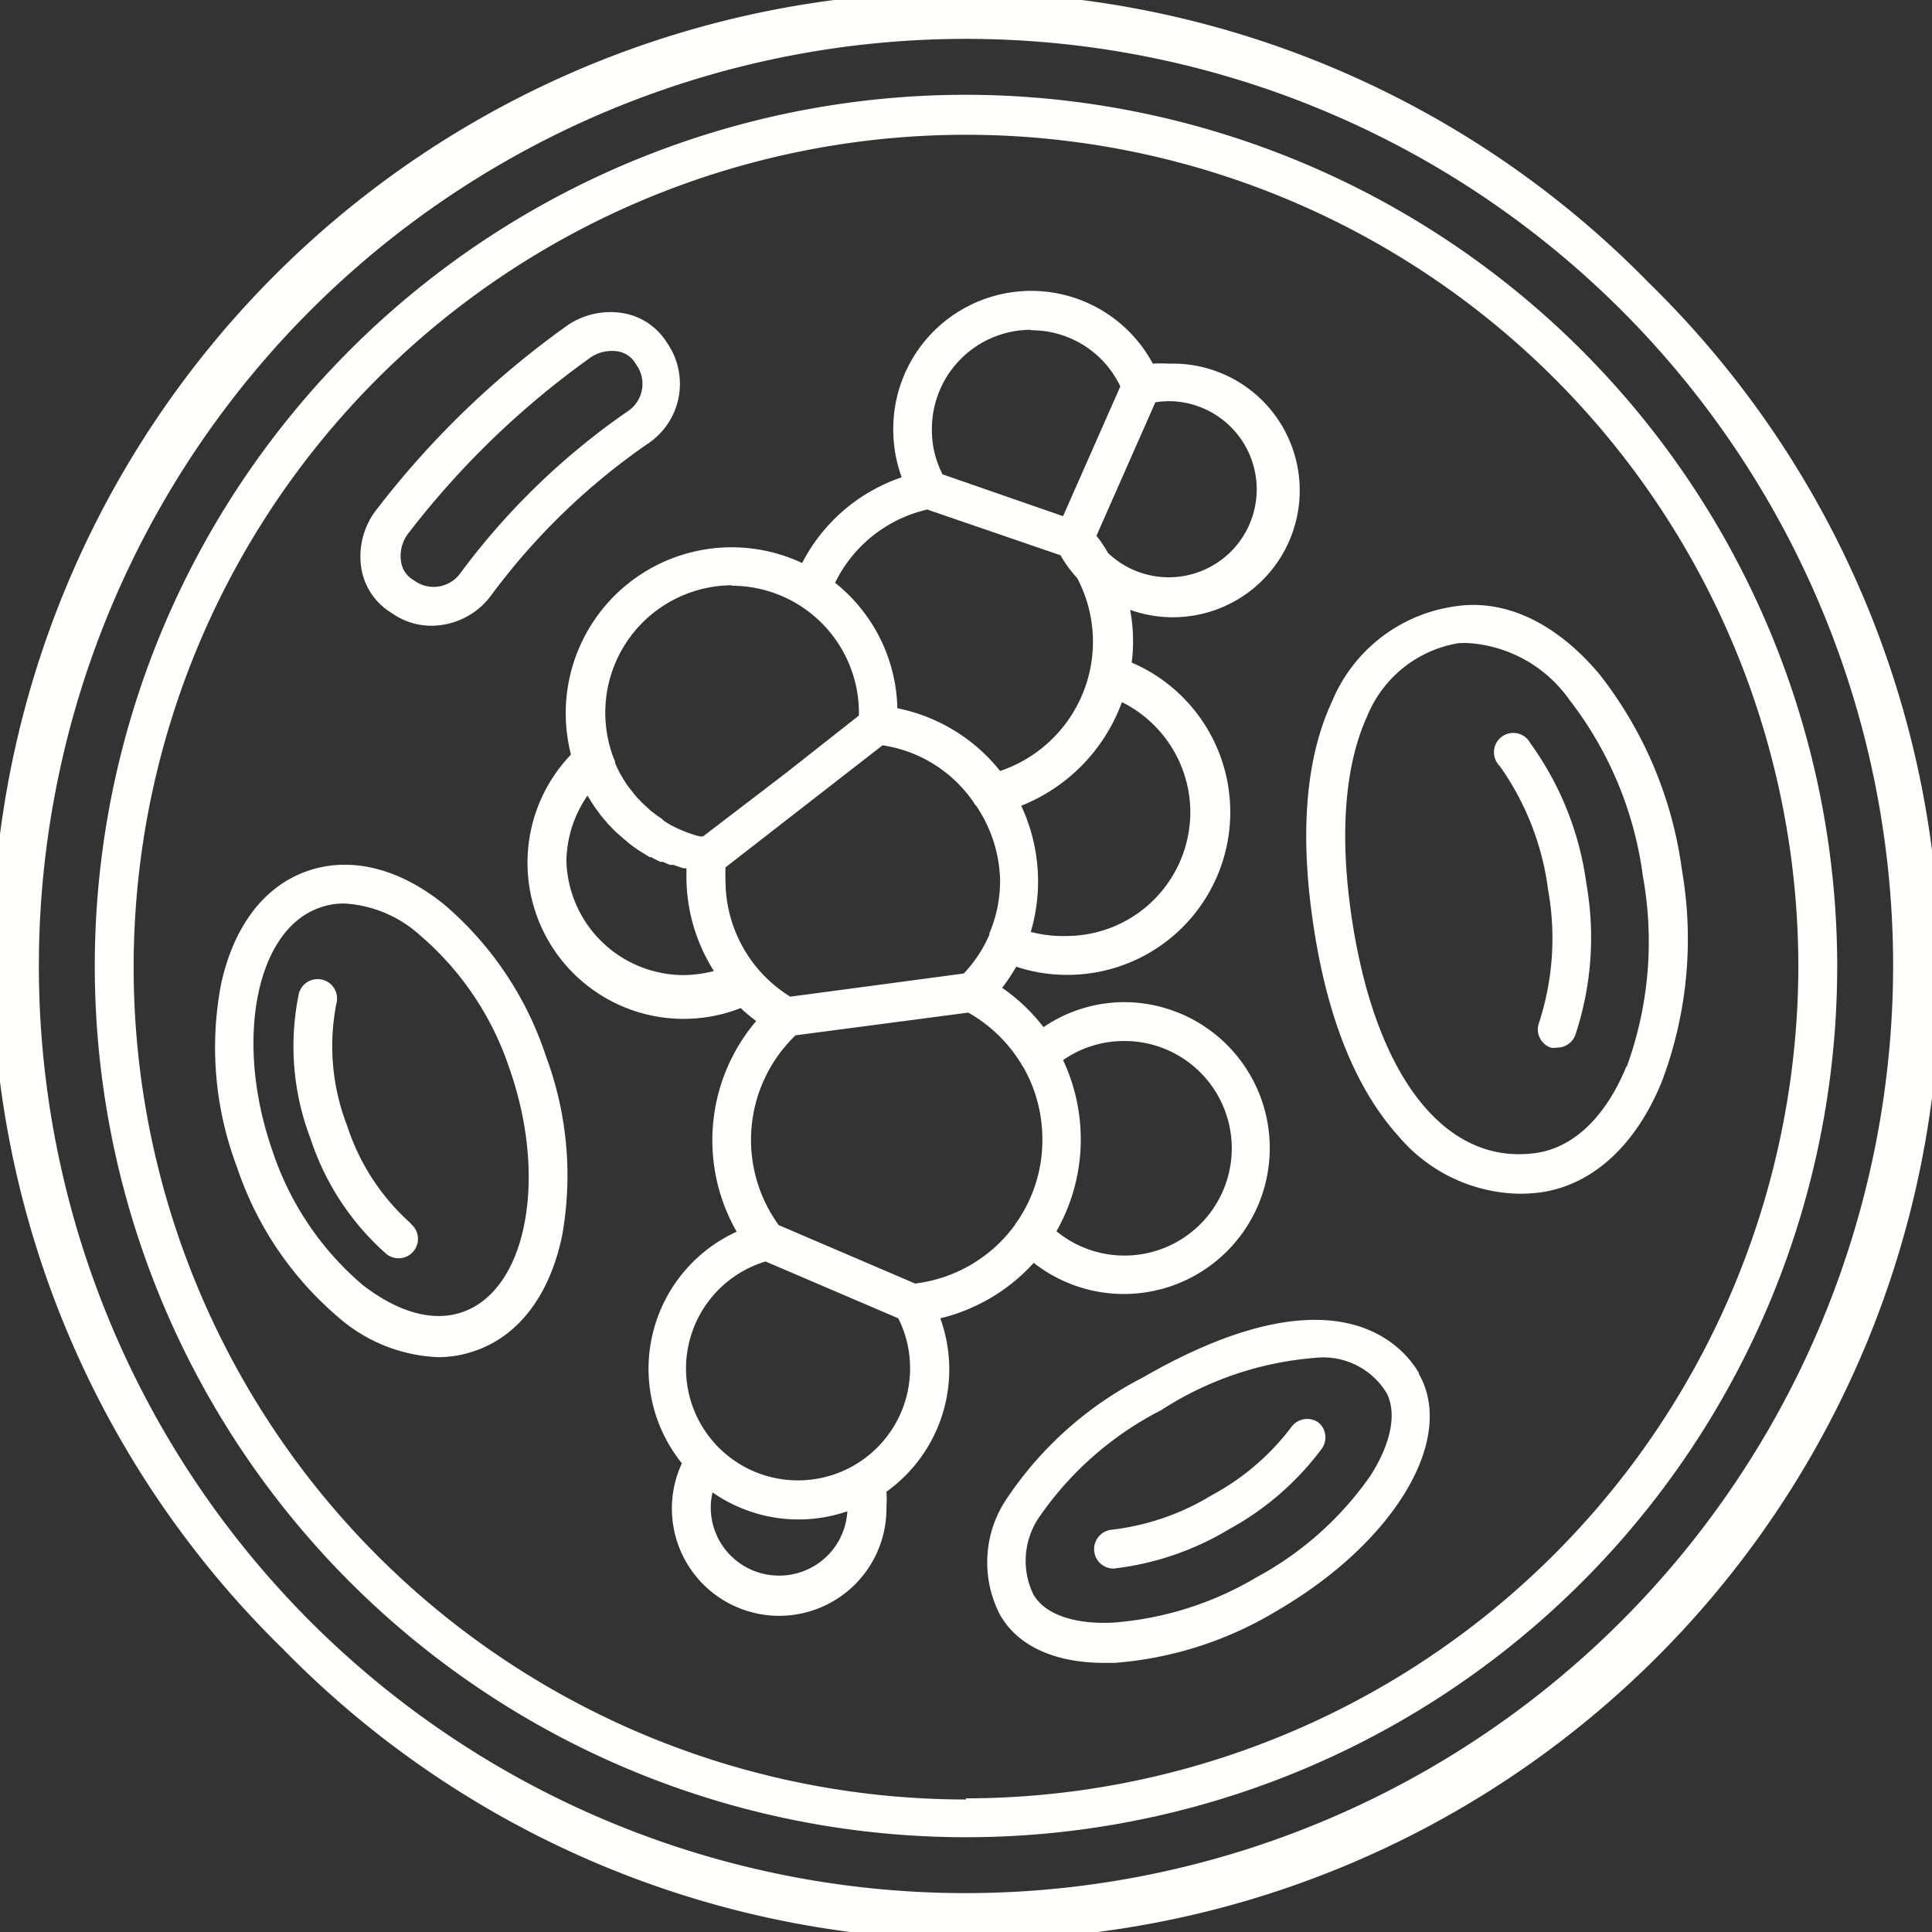 <svg xmlns="http://www.w3.org/2000/svg" viewBox="0 0 85 85"><rect x="0" y="0" width="85" height="85" fill="#333333" stroke="none"/><defs><style>.cls-1{fill:#fffffb;}</style></defs><g id="Livello_2" data-name="Livello 2"><g id="Livello_1-2" data-name="Livello 1"><path class="cls-1" d="M19.56,39.81c-2-1.63-4.17-2.15-6.06-1.48s-3.23,2.43-3.78,5a14.85,14.85,0,0,0,.7,8,14.84,14.84,0,0,0,4.45,6.61,7.1,7.1,0,0,0,4.4,1.77,4.91,4.91,0,0,0,1.66-.29c1.89-.66,3.24-2.43,3.79-5a15,15,0,0,0-.7-7.95A14.86,14.86,0,0,0,19.56,39.81Zm.8,17.91c-1.31.47-2.88,0-4.42-1.2A13.18,13.18,0,0,1,12,50.67c-1.7-4.82-.76-9.74,2.05-10.73a3.09,3.09,0,0,1,1.09-.19,5.42,5.42,0,0,1,3.33,1.39A13.18,13.18,0,0,1,22.41,47C24.11,51.82,23.18,56.73,20.36,57.72Z"></path><path class="cls-1" d="M18.09,53.84a9.78,9.78,0,0,1-2.82-4.32,9.68,9.68,0,0,1-.47-5.37.85.85,0,0,0-1.65-.44,11.38,11.38,0,0,0,.51,6.38A11.56,11.56,0,0,0,17,55.17a.85.85,0,0,0,1.07-1.33Z"></path><path class="cls-1" d="M62.44,60.43c-.69-1.2-3.62-4.75-12.17.18a15.92,15.92,0,0,0-5.94,5.27A5,5,0,0,0,44,71.05c.78,1.37,2.41,2.11,4.59,2.11h.45a16.18,16.18,0,0,0,7.12-2.28c5.17-3,7.92-7.56,6.26-10.44Zm-2.15,4.5a14.5,14.5,0,0,1-5,4.46,14.47,14.47,0,0,1-6.34,2c-1.72.08-3-.38-3.49-1.25a3.4,3.4,0,0,1,.3-3.45,14.54,14.54,0,0,1,5.33-4.65,14.53,14.53,0,0,1,6.77-2.3A3.26,3.26,0,0,1,61,61.28C61.46,62.15,61.22,63.48,60.29,64.93Z"></path><path class="cls-1" d="M58,62.58a.86.86,0,0,0-1.19.21,10.78,10.78,0,0,1-3.51,3,10.83,10.83,0,0,1-4.38,1.51.86.86,0,0,0-.78.93.85.85,0,0,0,.85.78H49a12.65,12.65,0,0,0,5.09-1.74,12.6,12.6,0,0,0,4.06-3.53A.85.85,0,0,0,58,62.58Z"></path><path class="cls-1" d="M17.08,26.87l.21.14h0a3,3,0,0,0,1.7.52,3.29,3.29,0,0,0,2.57-1.27,29.13,29.13,0,0,1,7-6.78,3.16,3.16,0,0,0,.89-4.24l-.13-.2a2.83,2.83,0,0,0-1.89-1.26,3.36,3.36,0,0,0-2.57.61,39.42,39.42,0,0,0-8.27,8,3.34,3.34,0,0,0-.7,2.56A2.82,2.82,0,0,0,17.08,26.87ZM18,23.42a37.71,37.71,0,0,1,7.91-7.64,1.66,1.66,0,0,1,1.27-.32,1.11,1.11,0,0,1,.76.5l.13.2a1.45,1.45,0,0,1-.46,1.94,31.21,31.21,0,0,0-7.35,7.11,1.45,1.45,0,0,1-1.95.39l-.21-.14a1.12,1.12,0,0,1-.46-.78A1.63,1.63,0,0,1,18,23.42Z"></path><path class="cls-1" d="M72.55,12.45a42.5,42.5,0,1,0-60.1,60.1,42.5,42.5,0,1,0,60.1-60.1Zm-30,70.84A40.79,40.79,0,1,1,83.29,42.5,40.84,40.84,0,0,1,42.5,83.29Z"></path><path class="cls-1" d="M42.5,4.17A38.33,38.33,0,1,0,80.83,42.5,38.38,38.38,0,0,0,42.5,4.17Zm0,75A36.62,36.62,0,1,1,79.12,42.5,36.66,36.66,0,0,1,42.5,79.12Z"></path><path class="cls-1" d="M45.48,55.56a6.42,6.42,0,1,0,4-11.47,6.33,6.33,0,0,0-3.57,1.1,8.09,8.09,0,0,0-1.82-1.73,7.91,7.91,0,0,0,.62-.93,7.05,7.05,0,0,0,2.24.36,7.16,7.16,0,0,0,2.84-13.74,6.84,6.84,0,0,0,.06-.91,7.32,7.32,0,0,0-.13-1.41A5.58,5.58,0,1,0,51.42,16a5.37,5.37,0,0,0-.7,0A6.07,6.07,0,0,0,39.3,18.87,6.17,6.17,0,0,0,39.67,21a7.71,7.71,0,0,0-4.38,3.77,7.3,7.3,0,0,0-10.4,6.61,7.38,7.38,0,0,0,.23,1.82,6.87,6.87,0,0,0,7.47,11.15,6.22,6.22,0,0,0,.68.57,8.1,8.1,0,0,0-.86,9.27A6.63,6.63,0,0,0,30,64.38a4.72,4.72,0,1,0,9,1.93,5.06,5.06,0,0,0,0-.68A6.62,6.62,0,0,0,41.37,58,8.11,8.11,0,0,0,45.48,55.56Zm4-9.76a4.72,4.72,0,1,1-3,8.37,8.18,8.18,0,0,0,.29-7.53A4.7,4.7,0,0,1,49.45,45.8ZM34.77,43.85a6,6,0,0,1-2.85-5.11,5.78,5.78,0,0,1,0-.58l6.91-5.37a5.92,5.92,0,0,1,4,2.5.83.83,0,0,0,.13.18A6.08,6.08,0,0,1,44,38.74a5.9,5.9,0,0,1-.47,2.32v0l0,.06a5.85,5.85,0,0,1-1.13,1.71Zm17.6-8.13a5.46,5.46,0,0,1-5.45,5.46A5.52,5.52,0,0,1,45.35,41a7.86,7.86,0,0,0-.42-5.55,7.78,7.78,0,0,0,4.43-4.56A5.43,5.43,0,0,1,52.37,35.72Zm2.92-14.19a3.87,3.87,0,0,1-6.54,2.8,6.3,6.3,0,0,0-.51-.76l2.59-5.87a3.81,3.81,0,0,1,.59-.05A3.88,3.88,0,0,1,55.29,21.53Zm-9.92-7A4.33,4.33,0,0,1,49.29,17l-2.52,5.71-5.3-1.84A4.21,4.21,0,0,1,41,18.87,4.36,4.36,0,0,1,45.37,14.51Zm-4.54,7.9,5.83,2a5.28,5.28,0,0,0,.73,1A6,6,0,0,1,44,33.92a7.71,7.71,0,0,0-4.52-2.76,7.26,7.26,0,0,0-2.74-5.52A6,6,0,0,1,40.83,22.41Zm-8.64,3.34a5.6,5.6,0,0,1,5.6,5.59v.12L34.59,34h0L30.93,36.8h0l-.14,0-.22-.06-.15-.05-.2-.07-.15-.06-.19-.08-.15-.07-.18-.09-.14-.08-.18-.11L29.09,36l-.17-.11-.13-.1-.16-.12-.12-.11-.15-.14-.11-.1-.15-.16a.52.52,0,0,1-.1-.11,1.15,1.15,0,0,1-.14-.17l-.09-.11-.14-.18a1,1,0,0,0-.08-.11,2.39,2.39,0,0,0-.13-.21l-.06-.11a2.53,2.53,0,0,1-.13-.22.31.31,0,0,0-.05-.1l-.12-.27,0-.07c-.05-.12-.1-.24-.14-.36a5.7,5.7,0,0,1-.29-1.8A5.6,5.6,0,0,1,32.19,25.75ZM24.92,37.91A5.16,5.16,0,0,1,25.85,35a.09.09,0,0,0,0,0,.57.57,0,0,0,.08.13,2.26,2.26,0,0,0,.16.26l.09.14.18.24a.64.64,0,0,0,.1.13,2.75,2.75,0,0,0,.22.26l.07.09.31.32.08.07.26.23.12.1a2.11,2.11,0,0,0,.23.19l.13.1.25.17.13.08.32.2.07,0c.13.08.27.14.4.21l.12,0,.3.13.16,0,.28.1.16.05.13,0c0,.12,0,.24,0,.36a7.73,7.73,0,0,0,1.21,4.16,5.56,5.56,0,0,1-1.35.18A5.17,5.17,0,0,1,24.92,37.91Zm9.35,31.41a3,3,0,0,1-3-3,2.84,2.84,0,0,1,.08-.66,6.6,6.6,0,0,0,5.93.83A3,3,0,0,1,34.27,69.32Zm.84-4.19a4.92,4.92,0,0,1-1.43-9.63L39.52,58a4.88,4.88,0,0,1,.52,2.2A4.93,4.93,0,0,1,35.11,65.13Zm5.15-8.66-6-2.57A6.38,6.38,0,0,1,35,45.55l7.6-1a6.45,6.45,0,0,1,2.34,2.27.41.41,0,0,0,.07.11,6.4,6.4,0,0,1,.85,3.2,6.33,6.33,0,0,1-1.1,3.6.94.94,0,0,0-.12.18A6.37,6.37,0,0,1,40.26,56.47Z"></path><path class="cls-1" d="M74,38.29a17.75,17.75,0,0,0-3.61-8.6c-1.92-2.3-4.21-3.38-6.46-3a6.89,6.89,0,0,0-5.33,4.18c-1.16,2.49-1.43,5.83-.8,9.94s1.9,7.15,3.73,9.18a7.13,7.13,0,0,0,5.32,2.53,7.23,7.23,0,0,0,1-.07c2.24-.35,4.11-2.06,5.25-4.83A17.75,17.75,0,0,0,74,38.29Zm-2.45,8.64c-.9,2.19-2.3,3.54-3.93,3.79-4,.6-7.07-3.31-8.13-10.21-.57-3.71-.34-6.81.66-9a5.27,5.27,0,0,1,4-3.21,3.39,3.39,0,0,1,.55,0,5.9,5.9,0,0,1,4.34,2.48,16.07,16.07,0,0,1,3.24,7.77A16.08,16.08,0,0,1,71.57,46.93Z"></path><path class="cls-1" d="M67.33,32.7a.85.85,0,1,0-1.35,1,12.06,12.06,0,0,1,2.13,5.45,12,12,0,0,1-.4,5.85.85.85,0,0,0,.51,1.09.93.93,0,0,0,.29,0,.85.85,0,0,0,.8-.56,13.61,13.61,0,0,0,.48-6.68A13.62,13.62,0,0,0,67.33,32.7Z"></path></g></g></svg>